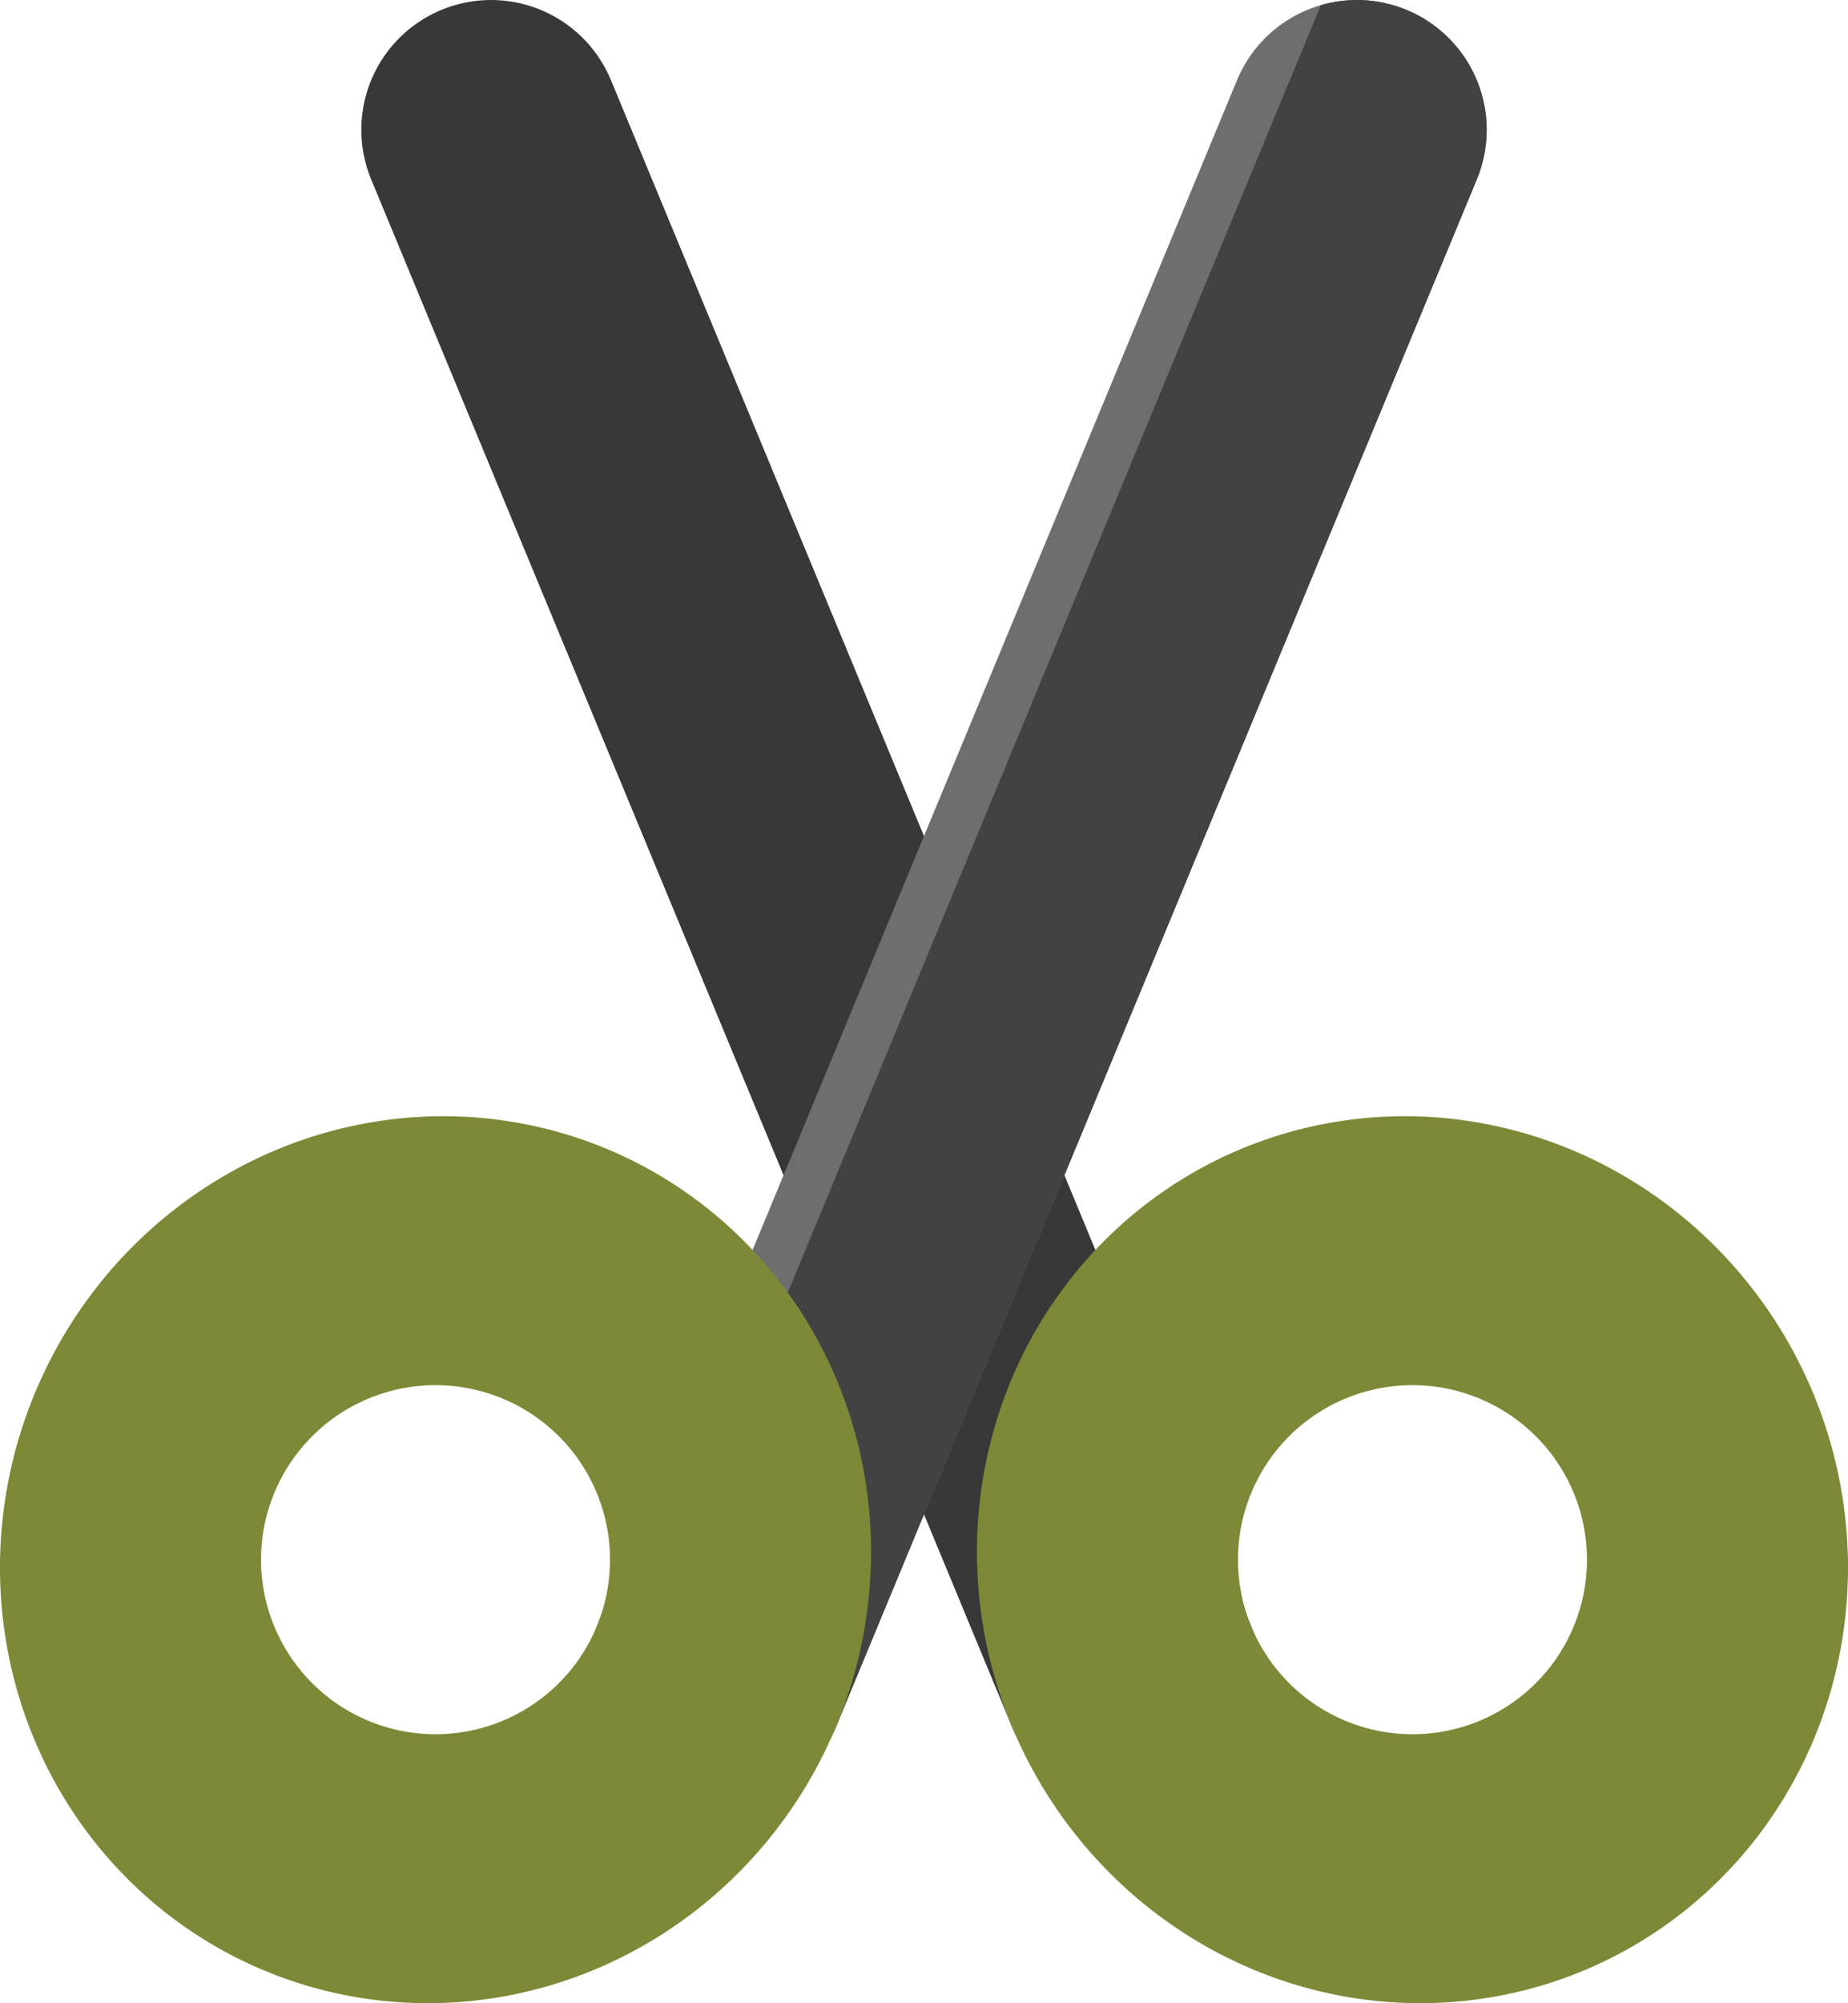 <?xml version="1.0" encoding="UTF-8" standalone="no"?>
<!-- Created with Inkscape (http://www.inkscape.org/) -->

<svg
   width="82.89mm"
   height="89.828mm"
   viewBox="0 0 82.89 89.828"
   version="1.1"
   id="svg1"
   sodipodi:docname="logo.svg"
   inkscape:version="1.4 (e7c3feb100, 2024-10-09)"
   xmlns:inkscape="http://www.inkscape.org/namespaces/inkscape"
   xmlns:sodipodi="http://sodipodi.sourceforge.net/DTD/sodipodi-0.dtd"
   xmlns="http://www.w3.org/2000/svg"
   xmlns:svg="http://www.w3.org/2000/svg">
  <sodipodi:namedview
     id="namedview1"
     pagecolor="#505050"
     bordercolor="#eeeeee"
     borderopacity="1"
     inkscape:showpageshadow="0"
     inkscape:pageopacity="0"
     inkscape:pagecheckerboard="0"
     inkscape:deskcolor="#d1d1d1"
     inkscape:document-units="mm"
     inkscape:zoom="2.0667789"
     inkscape:cx="173.45832"
     inkscape:cy="209.50475"
     inkscape:window-width="3440"
     inkscape:window-height="1371"
     inkscape:window-x="0"
     inkscape:window-y="0"
     inkscape:window-maximized="1"
     inkscape:current-layer="layer1" />
  <defs
     id="defs1">
    <clipPath
       clipPathUnits="userSpaceOnUse"
       id="clipPath7">
      <rect
         style="fill:#909090;fill-opacity:1;stroke:none;stroke-width:11.64;stroke-linecap:round;stroke-dasharray:none;stroke-opacity:1"
         id="rect8"
         width="39.301"
         height="91.532"
         x="146.361"
         y="11.771"
         transform="rotate(22.5)" />
    </clipPath>
  </defs>
  <g
     inkscape:label="Layer 1"
     inkscape:groupmode="layer"
     id="layer1"
     transform="translate(-69.367,-71.727)">
    <path
       style="fill:none;stroke:#383838;stroke-width:11.64;stroke-linecap:round;stroke-linejoin:miter;stroke-dasharray:none;stroke-opacity:1"
       d="M 120.116,146.89 91.393,77.547"
       id="path6" />
    <path
       style="fill:none;stroke:#6e6e6e;stroke-width:11.64;stroke-linecap:round;stroke-linejoin:miter;stroke-dasharray:none;stroke-opacity:1"
       d="M 101.507,146.89 130.23,77.547"
       id="path6-5"
       inkscape:transform-center-y="-12.208443"
       inkscape:transform-center-x="-5.056905" />
    <path
       id="path4-2"
       style="vector-effect:non-scaling-stroke;fill:#7e8836;fill-opacity:1;stroke:none;stroke-width:0.265;stroke-linecap:square;-inkscape-stroke:hairline"
       d="m 125.084,123.229 a 19.959,19.461 67.5 0 0 -10.342,25.887 19.959,19.461 67.5 0 0 25.618,10.992 19.959,19.461 67.5 0 0 10.342,-25.887 19.959,19.461 67.5 0 0 -25.618,-10.992 z m 4.643,11.208 a 7.827,7.827 0 0 1 10.226,4.236 7.827,7.827 0 0 1 -4.236,10.226 7.827,7.827 0 0 1 -10.226,-4.236 7.827,7.827 0 0 1 4.235,-10.226 z" />
    <path
       style="fill:#a40000;fill-opacity:1;stroke:#424242;stroke-width:11.64;stroke-linecap:round;stroke-linejoin:miter;stroke-dasharray:none;stroke-opacity:1"
       d="M 101.507,146.89 130.23,77.547"
       id="path7"
       inkscape:transform-center-y="-12.208443"
       inkscape:transform-center-x="-5.056905"
       clip-path="url(#clipPath7)" />
    <path
       id="path4-2-7"
       style="vector-effect:non-scaling-stroke;fill:#7e8836;fill-opacity:1;stroke:none;stroke-width:0.265;stroke-linecap:square;-inkscape-stroke:hairline"
       d="m 96.54,123.229 a 19.461,19.959 22.5 0 1 10.342,25.887 19.461,19.959 22.5 0 1 -25.618,10.992 19.461,19.959 22.5 0 1 -10.342,-25.887 19.461,19.959 22.5 0 1 25.618,-10.992 z m -4.643,11.208 a 7.827,7.827 0 0 0 -10.226,4.236 7.827,7.827 0 0 0 4.236,10.226 7.827,7.827 0 0 0 10.226,-4.236 7.827,7.827 0 0 0 -4.235,-10.226 z"
       inkscape:transform-center-x="21.909911"
       inkscape:transform-center-y="17.241835" />
  </g>
</svg>
